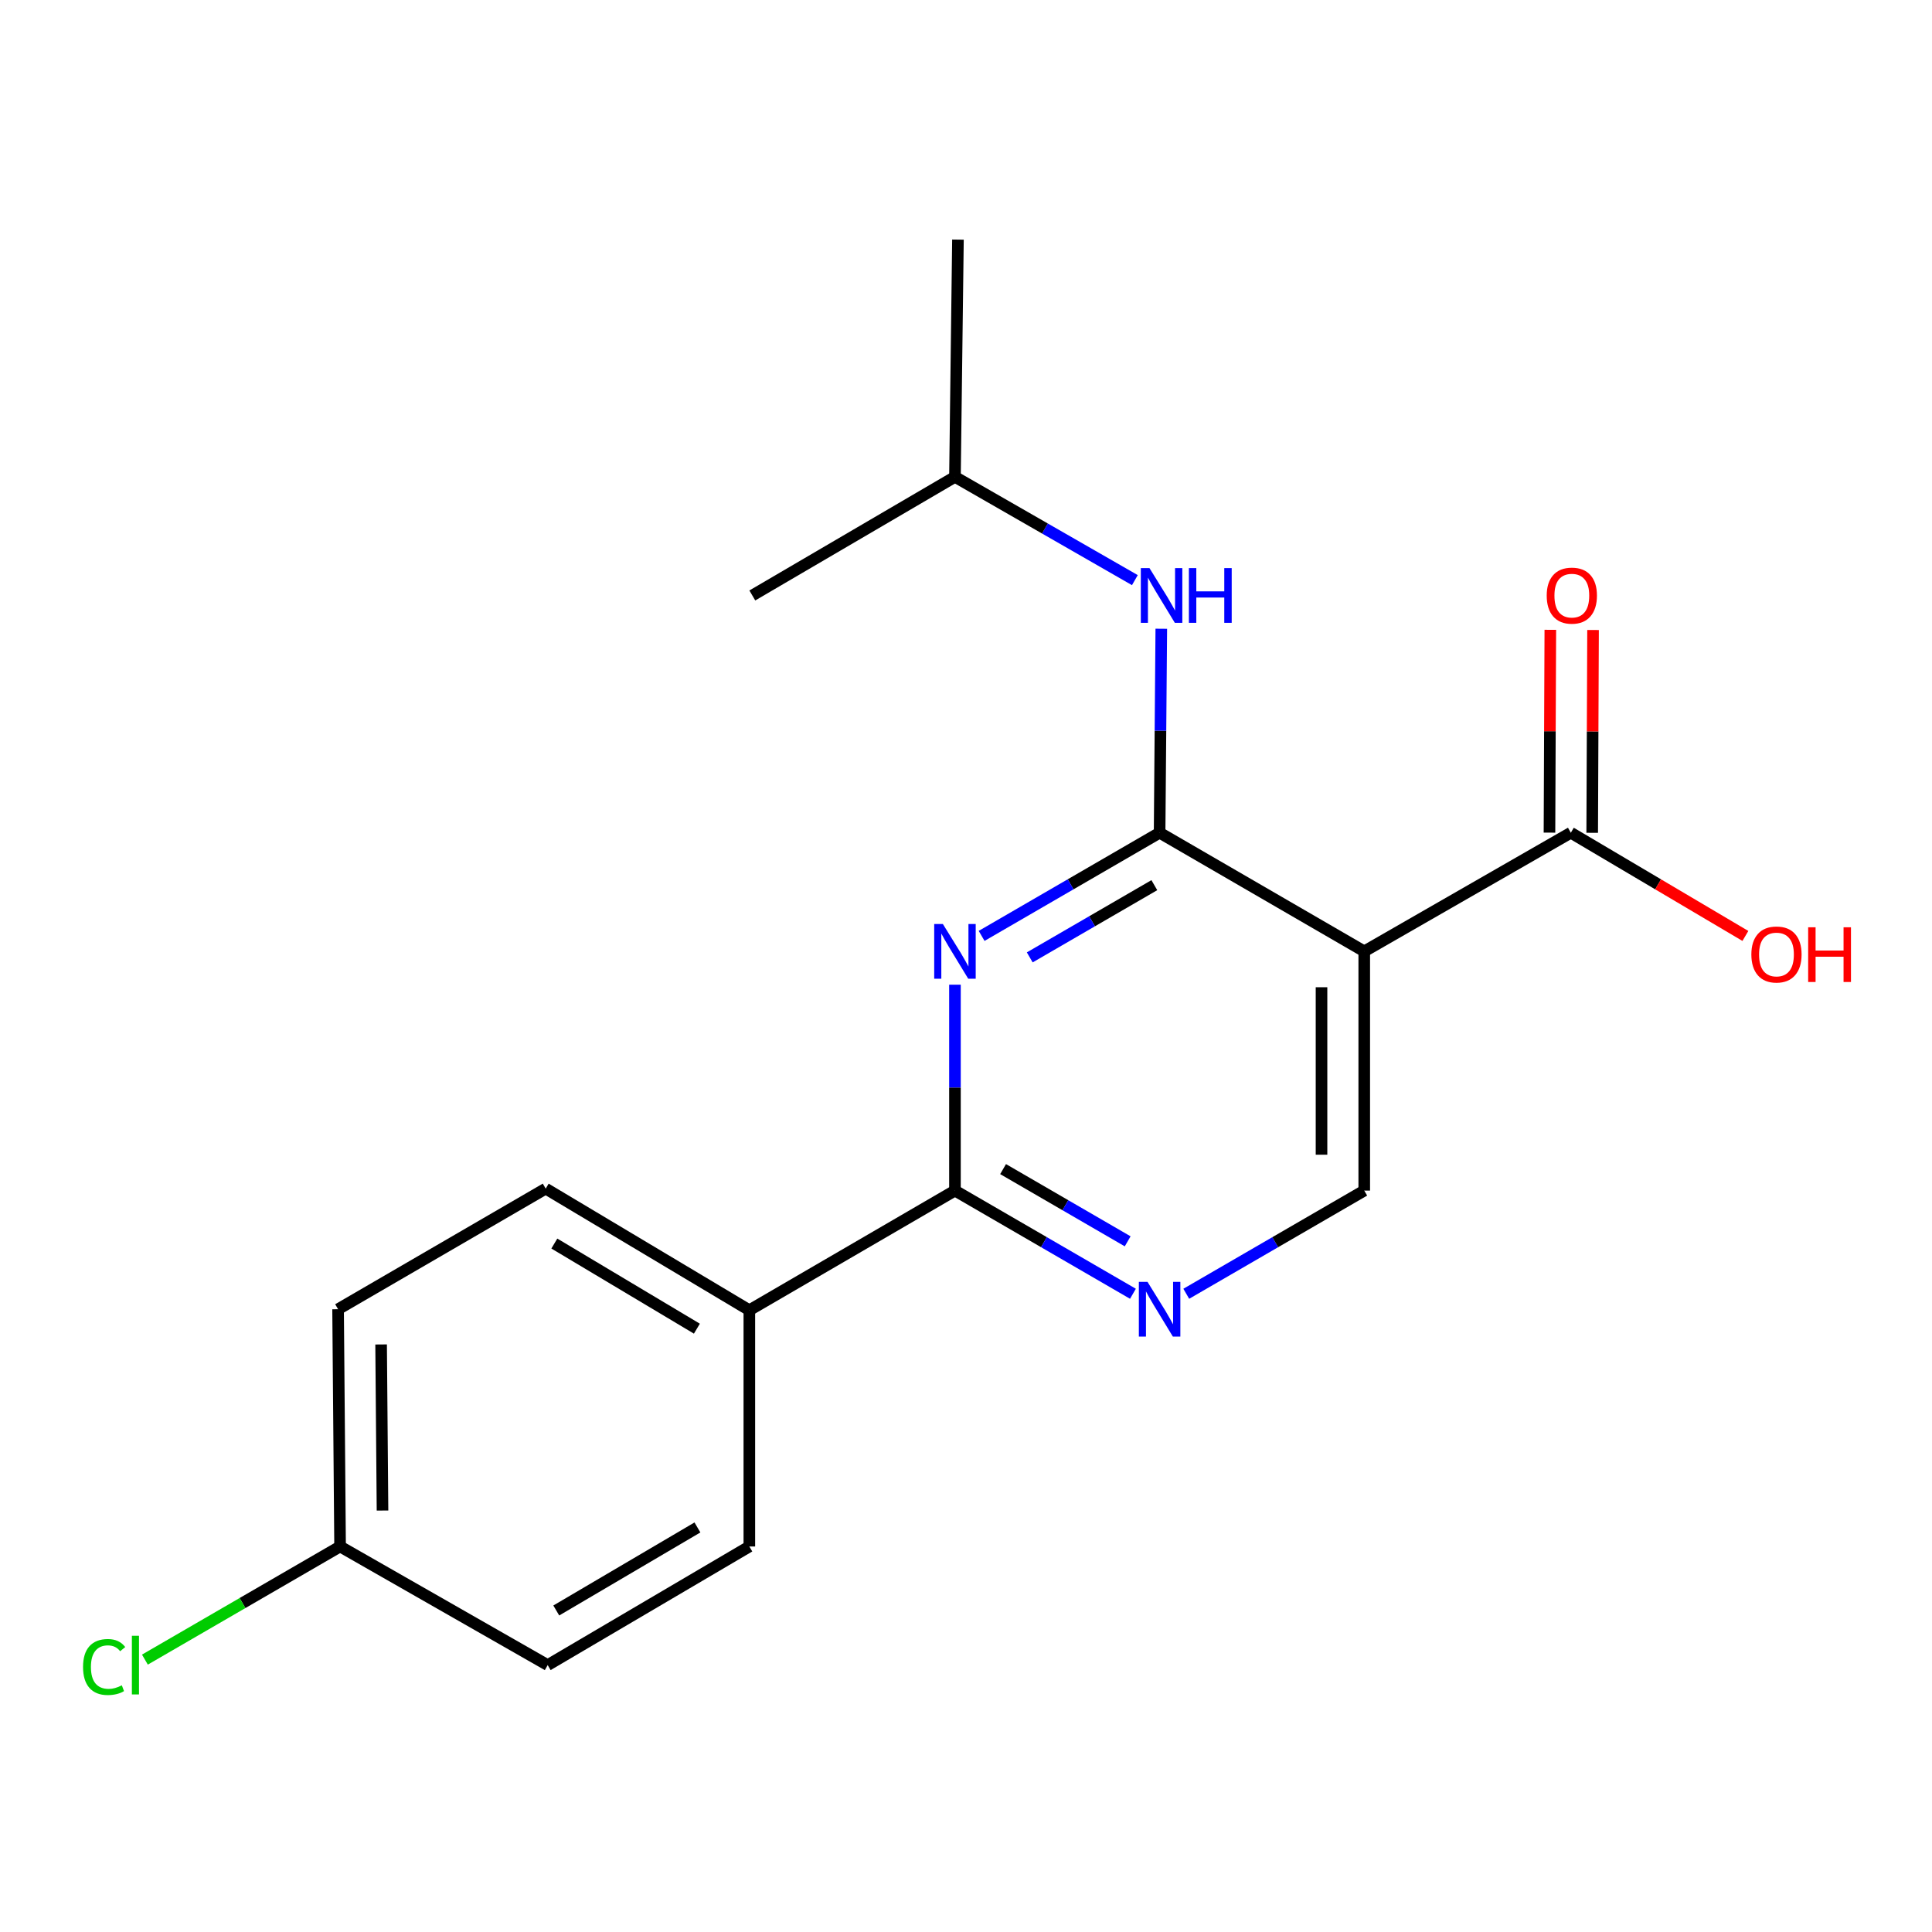 <?xml version='1.0' encoding='iso-8859-1'?>
<svg version='1.1' baseProfile='full'
              xmlns='http://www.w3.org/2000/svg'
                      xmlns:rdkit='http://www.rdkit.org/xml'
                      xmlns:xlink='http://www.w3.org/1999/xlink'
                  xml:space='preserve'
width='1000px' height='1000px' viewBox='0 0 1000 1000'>
<!-- END OF HEADER -->
<rect style='opacity:1.0;fill:#FFFFFF;stroke:none' width='1000' height='1000' x='0' y='0'> </rect>
<path class='bond-0' d='M 600.208,431.014 L 554.147,457.717' style='fill:none;fill-rule:evenodd;stroke:#000000;stroke-width:6px;stroke-linecap:butt;stroke-linejoin:miter;stroke-opacity:1' />
<path class='bond-0' d='M 554.147,457.717 L 508.086,484.421' style='fill:none;fill-rule:evenodd;stroke:#0000FF;stroke-width:6px;stroke-linecap:butt;stroke-linejoin:miter;stroke-opacity:1' />
<path class='bond-0' d='M 597.482,458.158 L 565.24,476.85' style='fill:none;fill-rule:evenodd;stroke:#000000;stroke-width:6px;stroke-linecap:butt;stroke-linejoin:miter;stroke-opacity:1' />
<path class='bond-0' d='M 565.24,476.85 L 532.997,495.543' style='fill:none;fill-rule:evenodd;stroke:#0000FF;stroke-width:6px;stroke-linecap:butt;stroke-linejoin:miter;stroke-opacity:1' />
<path class='bond-1' d='M 600.208,431.014 L 706.131,492.422' style='fill:none;fill-rule:evenodd;stroke:#000000;stroke-width:6px;stroke-linecap:butt;stroke-linejoin:miter;stroke-opacity:1' />
<path class='bond-6' d='M 600.208,431.014 L 600.647,378.227' style='fill:none;fill-rule:evenodd;stroke:#000000;stroke-width:6px;stroke-linecap:butt;stroke-linejoin:miter;stroke-opacity:1' />
<path class='bond-6' d='M 600.647,378.227 L 601.085,325.439' style='fill:none;fill-rule:evenodd;stroke:#0000FF;stroke-width:6px;stroke-linecap:butt;stroke-linejoin:miter;stroke-opacity:1' />
<path class='bond-2' d='M 494.285,509.678 L 494.285,562.962' style='fill:none;fill-rule:evenodd;stroke:#0000FF;stroke-width:6px;stroke-linecap:butt;stroke-linejoin:miter;stroke-opacity:1' />
<path class='bond-2' d='M 494.285,562.962 L 494.285,616.247' style='fill:none;fill-rule:evenodd;stroke:#000000;stroke-width:6px;stroke-linecap:butt;stroke-linejoin:miter;stroke-opacity:1' />
<path class='bond-4' d='M 706.131,492.422 L 813.061,431.014' style='fill:none;fill-rule:evenodd;stroke:#000000;stroke-width:6px;stroke-linecap:butt;stroke-linejoin:miter;stroke-opacity:1' />
<path class='bond-5' d='M 706.131,492.422 L 706.131,616.247' style='fill:none;fill-rule:evenodd;stroke:#000000;stroke-width:6px;stroke-linecap:butt;stroke-linejoin:miter;stroke-opacity:1' />
<path class='bond-5' d='M 684.015,510.996 L 684.015,597.673' style='fill:none;fill-rule:evenodd;stroke:#000000;stroke-width:6px;stroke-linecap:butt;stroke-linejoin:miter;stroke-opacity:1' />
<path class='bond-7' d='M 494.285,616.247 L 387.859,678.171' style='fill:none;fill-rule:evenodd;stroke:#000000;stroke-width:6px;stroke-linecap:butt;stroke-linejoin:miter;stroke-opacity:1' />
<path class='bond-19' d='M 494.285,616.247 L 540.346,642.95' style='fill:none;fill-rule:evenodd;stroke:#000000;stroke-width:6px;stroke-linecap:butt;stroke-linejoin:miter;stroke-opacity:1' />
<path class='bond-19' d='M 540.346,642.95 L 586.407,669.654' style='fill:none;fill-rule:evenodd;stroke:#0000FF;stroke-width:6px;stroke-linecap:butt;stroke-linejoin:miter;stroke-opacity:1' />
<path class='bond-19' d='M 519.196,605.125 L 551.439,623.817' style='fill:none;fill-rule:evenodd;stroke:#000000;stroke-width:6px;stroke-linecap:butt;stroke-linejoin:miter;stroke-opacity:1' />
<path class='bond-19' d='M 551.439,623.817 L 583.681,642.51' style='fill:none;fill-rule:evenodd;stroke:#0000FF;stroke-width:6px;stroke-linecap:butt;stroke-linejoin:miter;stroke-opacity:1' />
<path class='bond-3' d='M 614.009,669.654 L 660.07,642.95' style='fill:none;fill-rule:evenodd;stroke:#0000FF;stroke-width:6px;stroke-linecap:butt;stroke-linejoin:miter;stroke-opacity:1' />
<path class='bond-3' d='M 660.07,642.95 L 706.131,616.247' style='fill:none;fill-rule:evenodd;stroke:#000000;stroke-width:6px;stroke-linecap:butt;stroke-linejoin:miter;stroke-opacity:1' />
<path class='bond-8' d='M 824.119,431.06 L 824.34,378.573' style='fill:none;fill-rule:evenodd;stroke:#000000;stroke-width:6px;stroke-linecap:butt;stroke-linejoin:miter;stroke-opacity:1' />
<path class='bond-8' d='M 824.34,378.573 L 824.56,326.086' style='fill:none;fill-rule:evenodd;stroke:#FF0000;stroke-width:6px;stroke-linecap:butt;stroke-linejoin:miter;stroke-opacity:1' />
<path class='bond-8' d='M 802.003,430.967 L 802.224,378.48' style='fill:none;fill-rule:evenodd;stroke:#000000;stroke-width:6px;stroke-linecap:butt;stroke-linejoin:miter;stroke-opacity:1' />
<path class='bond-8' d='M 802.224,378.48 L 802.445,325.993' style='fill:none;fill-rule:evenodd;stroke:#FF0000;stroke-width:6px;stroke-linecap:butt;stroke-linejoin:miter;stroke-opacity:1' />
<path class='bond-11' d='M 813.061,431.014 L 858.235,457.728' style='fill:none;fill-rule:evenodd;stroke:#000000;stroke-width:6px;stroke-linecap:butt;stroke-linejoin:miter;stroke-opacity:1' />
<path class='bond-11' d='M 858.235,457.728 L 903.409,484.442' style='fill:none;fill-rule:evenodd;stroke:#FF0000;stroke-width:6px;stroke-linecap:butt;stroke-linejoin:miter;stroke-opacity:1' />
<path class='bond-16' d='M 587.405,300.275 L 540.845,273.55' style='fill:none;fill-rule:evenodd;stroke:#0000FF;stroke-width:6px;stroke-linecap:butt;stroke-linejoin:miter;stroke-opacity:1' />
<path class='bond-16' d='M 540.845,273.55 L 494.285,246.825' style='fill:none;fill-rule:evenodd;stroke:#000000;stroke-width:6px;stroke-linecap:butt;stroke-linejoin:miter;stroke-opacity:1' />
<path class='bond-9' d='M 387.859,678.171 L 282.452,615.227' style='fill:none;fill-rule:evenodd;stroke:#000000;stroke-width:6px;stroke-linecap:butt;stroke-linejoin:miter;stroke-opacity:1' />
<path class='bond-9' d='M 360.709,687.717 L 286.924,643.656' style='fill:none;fill-rule:evenodd;stroke:#000000;stroke-width:6px;stroke-linecap:butt;stroke-linejoin:miter;stroke-opacity:1' />
<path class='bond-10' d='M 387.859,678.171 L 387.859,800.46' style='fill:none;fill-rule:evenodd;stroke:#000000;stroke-width:6px;stroke-linecap:butt;stroke-linejoin:miter;stroke-opacity:1' />
<path class='bond-14' d='M 282.452,615.227 L 174.993,677.655' style='fill:none;fill-rule:evenodd;stroke:#000000;stroke-width:6px;stroke-linecap:butt;stroke-linejoin:miter;stroke-opacity:1' />
<path class='bond-13' d='M 387.859,800.46 L 283.484,861.856' style='fill:none;fill-rule:evenodd;stroke:#000000;stroke-width:6px;stroke-linecap:butt;stroke-linejoin:miter;stroke-opacity:1' />
<path class='bond-13' d='M 360.989,790.607 L 287.927,833.584' style='fill:none;fill-rule:evenodd;stroke:#000000;stroke-width:6px;stroke-linecap:butt;stroke-linejoin:miter;stroke-opacity:1' />
<path class='bond-12' d='M 176.025,800.46 L 283.484,861.856' style='fill:none;fill-rule:evenodd;stroke:#000000;stroke-width:6px;stroke-linecap:butt;stroke-linejoin:miter;stroke-opacity:1' />
<path class='bond-15' d='M 176.025,800.46 L 125.514,829.737' style='fill:none;fill-rule:evenodd;stroke:#000000;stroke-width:6px;stroke-linecap:butt;stroke-linejoin:miter;stroke-opacity:1' />
<path class='bond-15' d='M 125.514,829.737 L 75.003,859.015' style='fill:none;fill-rule:evenodd;stroke:#00CC00;stroke-width:6px;stroke-linecap:butt;stroke-linejoin:miter;stroke-opacity:1' />
<path class='bond-20' d='M 176.025,800.46 L 174.993,677.655' style='fill:none;fill-rule:evenodd;stroke:#000000;stroke-width:6px;stroke-linecap:butt;stroke-linejoin:miter;stroke-opacity:1' />
<path class='bond-20' d='M 197.986,781.853 L 197.263,695.89' style='fill:none;fill-rule:evenodd;stroke:#000000;stroke-width:6px;stroke-linecap:butt;stroke-linejoin:miter;stroke-opacity:1' />
<path class='bond-17' d='M 494.285,246.825 L 389.395,308.209' style='fill:none;fill-rule:evenodd;stroke:#000000;stroke-width:6px;stroke-linecap:butt;stroke-linejoin:miter;stroke-opacity:1' />
<path class='bond-18' d='M 494.285,246.825 L 495.833,124.021' style='fill:none;fill-rule:evenodd;stroke:#000000;stroke-width:6px;stroke-linecap:butt;stroke-linejoin:miter;stroke-opacity:1' />
<path  class='atom-1' d='M 488.025 478.262
L 497.305 493.262
Q 498.225 494.742, 499.705 497.422
Q 501.185 500.102, 501.265 500.262
L 501.265 478.262
L 505.025 478.262
L 505.025 506.582
L 501.145 506.582
L 491.185 490.182
Q 490.025 488.262, 488.785 486.062
Q 487.585 483.862, 487.225 483.182
L 487.225 506.582
L 483.545 506.582
L 483.545 478.262
L 488.025 478.262
' fill='#0000FF'/>
<path  class='atom-4' d='M 593.948 663.495
L 603.228 678.495
Q 604.148 679.975, 605.628 682.655
Q 607.108 685.335, 607.188 685.495
L 607.188 663.495
L 610.948 663.495
L 610.948 691.815
L 607.068 691.815
L 597.108 675.415
Q 595.948 673.495, 594.708 671.295
Q 593.508 669.095, 593.148 668.415
L 593.148 691.815
L 589.468 691.815
L 589.468 663.495
L 593.948 663.495
' fill='#0000FF'/>
<path  class='atom-7' d='M 594.968 294.049
L 604.248 309.049
Q 605.168 310.529, 606.648 313.209
Q 608.128 315.889, 608.208 316.049
L 608.208 294.049
L 611.968 294.049
L 611.968 322.369
L 608.088 322.369
L 598.128 305.969
Q 596.968 304.049, 595.728 301.849
Q 594.528 299.649, 594.168 298.969
L 594.168 322.369
L 590.488 322.369
L 590.488 294.049
L 594.968 294.049
' fill='#0000FF'/>
<path  class='atom-7' d='M 615.368 294.049
L 619.208 294.049
L 619.208 306.089
L 633.688 306.089
L 633.688 294.049
L 637.528 294.049
L 637.528 322.369
L 633.688 322.369
L 633.688 309.289
L 619.208 309.289
L 619.208 322.369
L 615.368 322.369
L 615.368 294.049
' fill='#0000FF'/>
<path  class='atom-9' d='M 800.577 308.289
Q 800.577 301.489, 803.937 297.689
Q 807.297 293.889, 813.577 293.889
Q 819.857 293.889, 823.217 297.689
Q 826.577 301.489, 826.577 308.289
Q 826.577 315.169, 823.177 319.089
Q 819.777 322.969, 813.577 322.969
Q 807.337 322.969, 803.937 319.089
Q 800.577 315.209, 800.577 308.289
M 813.577 319.769
Q 817.897 319.769, 820.217 316.889
Q 822.577 313.969, 822.577 308.289
Q 822.577 302.729, 820.217 299.929
Q 817.897 297.089, 813.577 297.089
Q 809.257 297.089, 806.897 299.889
Q 804.577 302.689, 804.577 308.289
Q 804.577 314.009, 806.897 316.889
Q 809.257 319.769, 813.577 319.769
' fill='#FF0000'/>
<path  class='atom-12' d='M 906.5 494.038
Q 906.5 487.238, 909.86 483.438
Q 913.22 479.638, 919.5 479.638
Q 925.78 479.638, 929.14 483.438
Q 932.5 487.238, 932.5 494.038
Q 932.5 500.918, 929.1 504.838
Q 925.7 508.718, 919.5 508.718
Q 913.26 508.718, 909.86 504.838
Q 906.5 500.958, 906.5 494.038
M 919.5 505.518
Q 923.82 505.518, 926.14 502.638
Q 928.5 499.718, 928.5 494.038
Q 928.5 488.478, 926.14 485.678
Q 923.82 482.838, 919.5 482.838
Q 915.18 482.838, 912.82 485.638
Q 910.5 488.438, 910.5 494.038
Q 910.5 499.758, 912.82 502.638
Q 915.18 505.518, 919.5 505.518
' fill='#FF0000'/>
<path  class='atom-12' d='M 935.9 479.958
L 939.74 479.958
L 939.74 491.998
L 954.22 491.998
L 954.22 479.958
L 958.06 479.958
L 958.06 508.278
L 954.22 508.278
L 954.22 495.198
L 939.74 495.198
L 939.74 508.278
L 935.9 508.278
L 935.9 479.958
' fill='#FF0000'/>
<path  class='atom-16' d='M 42.983 862.836
Q 42.983 855.796, 46.263 852.116
Q 49.583 848.396, 55.863 848.396
Q 61.703 848.396, 64.823 852.516
L 62.183 854.676
Q 59.903 851.676, 55.863 851.676
Q 51.583 851.676, 49.303 854.556
Q 47.063 857.396, 47.063 862.836
Q 47.063 868.436, 49.383 871.316
Q 51.743 874.196, 56.303 874.196
Q 59.423 874.196, 63.063 872.316
L 64.183 875.316
Q 62.703 876.276, 60.463 876.836
Q 58.223 877.396, 55.743 877.396
Q 49.583 877.396, 46.263 873.636
Q 42.983 869.876, 42.983 862.836
' fill='#00CC00'/>
<path  class='atom-16' d='M 68.263 846.676
L 71.943 846.676
L 71.943 877.036
L 68.263 877.036
L 68.263 846.676
' fill='#00CC00'/>
</svg>
